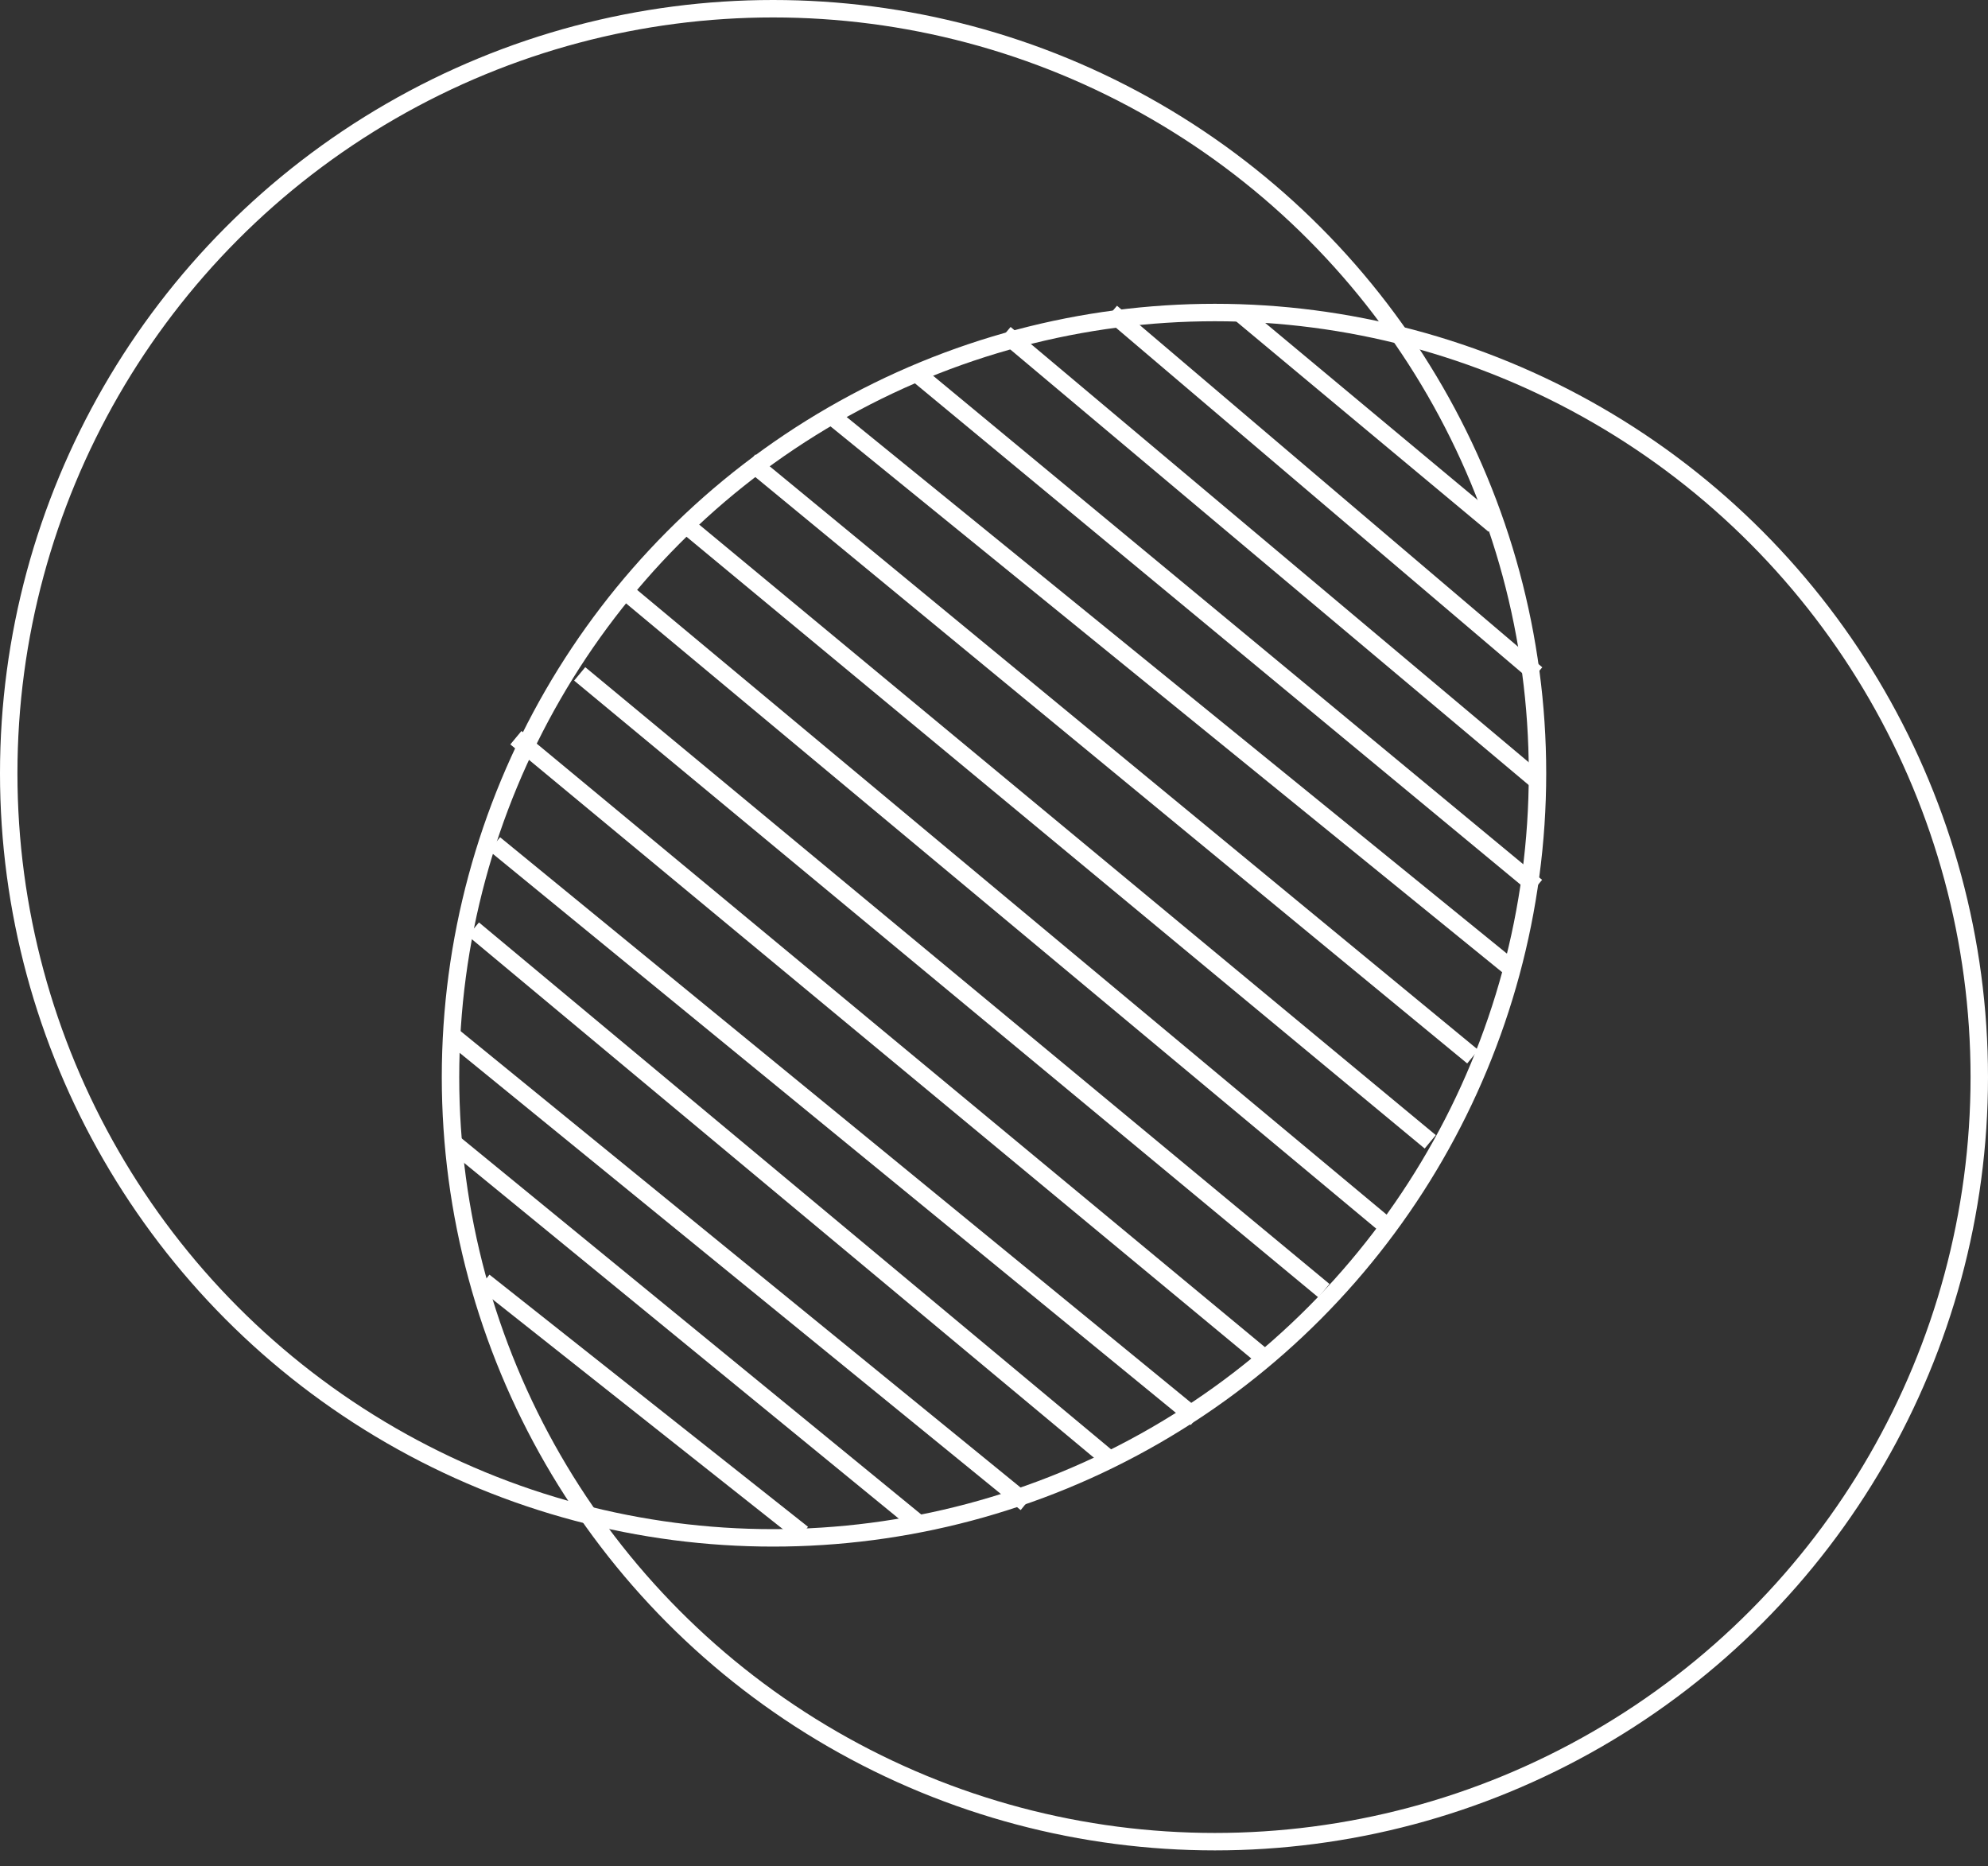 <?xml version="1.0" encoding="UTF-8"?> <svg xmlns="http://www.w3.org/2000/svg" width="114" height="107" viewBox="0 0 114 107" fill="none"><rect x="0" y="0" width="114" height="107" fill="#333333" stroke="none"/> <circle cx="44.333" cy="44.333" r="43.833" stroke="white"></circle> <circle cx="69.667" cy="61.75" r="43.833" stroke="white"></circle> <line x1="27.757" y1="73.467" x2="46.024" y2="87.923" stroke="white"></line> <line x1="25.923" y1="65.458" x2="52.749" y2="87.406" stroke="white"></line> <line x1="25.922" y1="59.36" x2="58.845" y2="86.186" stroke="white"></line> <line x1="27.145" y1="53.267" x2="63.726" y2="83.751" stroke="white"></line> <line x1="28.361" y1="48.387" x2="68.6" y2="81.309" stroke="white"></line> <line x1="29.584" y1="42.292" x2="72.261" y2="77.653" stroke="white"></line> <line x1="33.242" y1="38.634" x2="75.919" y2="73.995" stroke="white"></line> <line x1="35.681" y1="33.758" x2="79.578" y2="70.338" stroke="white"></line> <line x1="39.339" y1="30.099" x2="82.016" y2="65.46" stroke="white"></line> <line x1="42.995" y1="26.44" x2="84.453" y2="60.581" stroke="white"></line> <line x1="47.87" y1="23.999" x2="86.889" y2="55.702" stroke="white"></line> <line x1="52.75" y1="21.563" x2="88.112" y2="50.827" stroke="white"></line> <line x1="57.631" y1="19.127" x2="88.115" y2="44.733" stroke="white"></line> <line x1="63.73" y1="17.909" x2="88.117" y2="38.638" stroke="white"></line> <line x1="71.043" y1="17.906" x2="85.675" y2="30.1" stroke="white"></line> </svg> 